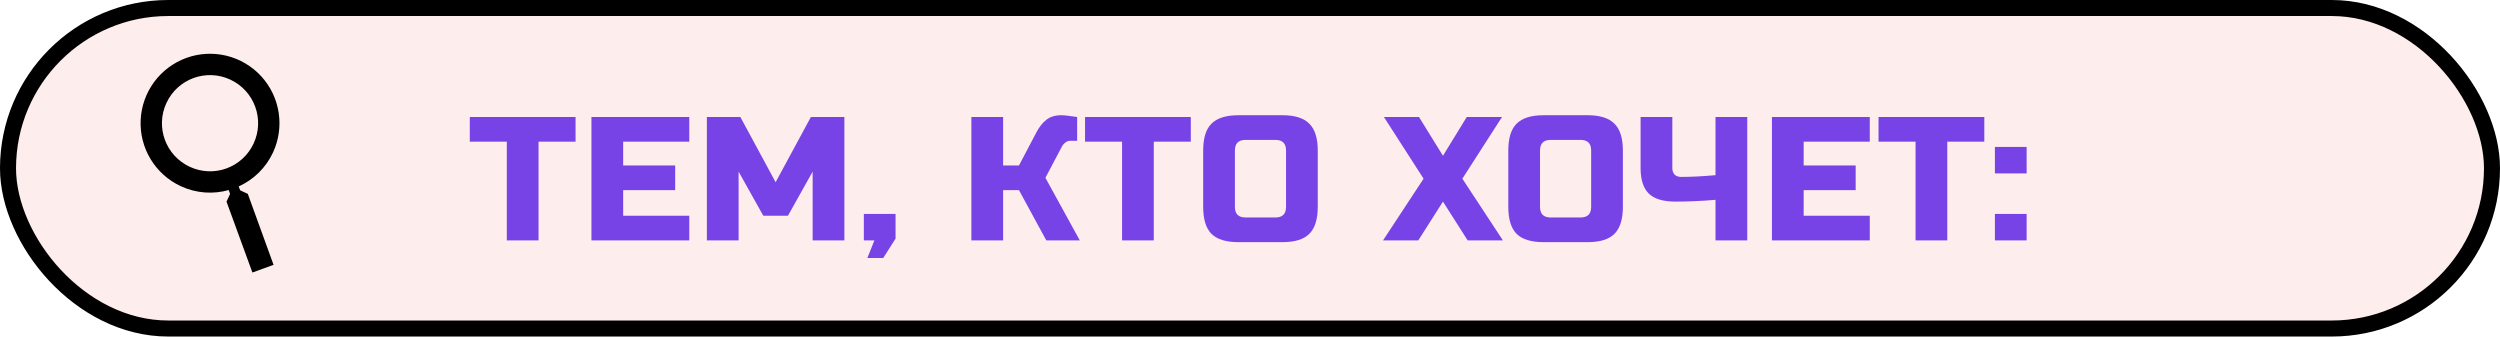 <?xml version="1.0" encoding="UTF-8"?> <svg xmlns="http://www.w3.org/2000/svg" width="156" height="21" viewBox="0 0 156 21" fill="none"> <rect x="0.5" y="0.5" width="155" height="20" rx="10" fill="#FDEDEC" stroke="black"></rect> <g clip-path="url(#clip0_83_17)"> <path d="M15.463 12.098L14.986 11.875L14.893 11.633C15.837 11.208 16.596 10.458 17.033 9.52C17.395 8.743 17.519 7.876 17.389 7.029C17.259 6.182 16.88 5.393 16.301 4.761C15.722 4.129 14.969 3.683 14.136 3.479C13.303 3.276 12.429 3.323 11.624 3.616C10.819 3.909 10.118 4.435 9.611 5.126C9.105 5.817 8.814 6.643 8.777 7.499C8.739 8.356 8.957 9.204 9.401 9.936C9.846 10.669 10.498 11.254 11.275 11.616C12.247 12.069 13.308 12.13 14.273 11.859L14.357 12.104L14.134 12.582L15.75 17.005L17.07 16.525L15.463 12.098ZM11.838 10.407C10.334 9.706 9.686 7.925 10.387 6.421C11.089 4.916 12.869 4.268 14.374 4.969C15.878 5.671 16.526 7.452 15.825 8.956C15.123 10.461 13.343 11.109 11.838 10.407Z" fill="black"></path> </g> <g filter="url(#filter0_dd_83_17)"> <path d="M33.605 15H31.625V8.84H29.315V7.3H35.915V8.84H33.605V15ZM43.011 15H36.906V7.3H43.011V8.84H38.886V10.325H42.131V11.865H38.886V13.46H43.011V15ZM50.709 10.71L49.169 13.46H47.629L46.089 10.71V15H44.109V7.3H46.199L48.399 11.37L50.599 7.3H52.689V15H50.709V10.71ZM53.903 13.35H55.883V14.89L55.113 16.1H54.123L54.563 15H53.903V13.35ZM66.224 7.19C66.407 7.19 66.737 7.227 67.214 7.3V8.785H66.774C66.664 8.785 66.565 8.822 66.477 8.895C66.389 8.961 66.323 9.034 66.279 9.115L65.234 11.095L67.379 15H65.289L63.584 11.865H62.594V15H60.614V7.3H62.594V10.325H63.584L64.684 8.235C64.845 7.927 65.043 7.678 65.278 7.487C65.52 7.289 65.835 7.19 66.224 7.19ZM71.996 15H70.016V8.84H67.706V7.3H74.306V8.84H71.996V15ZM80.248 9.39C80.248 8.95 80.028 8.73 79.588 8.73H77.718C77.278 8.73 77.058 8.95 77.058 9.39V12.91C77.058 13.35 77.278 13.57 77.718 13.57H79.588C80.028 13.57 80.248 13.35 80.248 12.91V9.39ZM82.228 12.91C82.228 13.68 82.052 14.241 81.7 14.593C81.355 14.938 80.798 15.11 80.028 15.11H77.278C76.508 15.11 75.947 14.938 75.595 14.593C75.25 14.241 75.078 13.68 75.078 12.91V9.39C75.078 8.62 75.25 8.063 75.595 7.718C75.947 7.366 76.508 7.19 77.278 7.19H80.028C80.798 7.19 81.355 7.366 81.7 7.718C82.052 8.063 82.228 8.62 82.228 9.39V12.91ZM91.526 7.3H93.726L91.251 11.15L93.781 15H91.581L90.041 12.58L88.501 15H86.301L88.831 11.15L86.356 7.3H88.545L90.041 9.72L91.526 7.3ZM99.288 9.39C99.288 8.95 99.068 8.73 98.628 8.73H96.758C96.318 8.73 96.098 8.95 96.098 9.39V12.91C96.098 13.35 96.318 13.57 96.758 13.57H98.628C99.068 13.57 99.288 13.35 99.288 12.91V9.39ZM101.268 12.91C101.268 13.68 101.092 14.241 100.74 14.593C100.395 14.938 99.838 15.11 99.068 15.11H96.318C95.548 15.11 94.987 14.938 94.635 14.593C94.29 14.241 94.118 13.68 94.118 12.91V9.39C94.118 8.62 94.29 8.063 94.635 7.718C94.987 7.366 95.548 7.19 96.318 7.19H99.068C99.838 7.19 100.395 7.366 100.74 7.718C101.092 8.063 101.268 8.62 101.268 9.39V12.91ZM107.048 12.47C106.168 12.543 105.335 12.58 104.551 12.58C103.773 12.58 103.216 12.411 102.879 12.074C102.541 11.737 102.373 11.209 102.373 10.49V7.3H104.353V10.49C104.353 10.659 104.4 10.794 104.496 10.897C104.598 10.992 104.734 11.04 104.903 11.04C105.504 11.04 106.219 11.003 107.048 10.93V7.3H109.028V15H107.048V12.47ZM116.674 15H110.569V7.3H116.674V8.84H112.549V10.325H115.794V11.865H112.549V13.46H116.674V15ZM121.511 15H119.531V8.84H117.221V7.3H123.821V8.84H121.511V15ZM124.482 13.35H126.462V15H124.482V13.35ZM124.482 9.17H126.462V10.82H124.482V9.17Z" fill="#7843E6"></path> </g> <defs> <filter id="filter0_dd_83_17" x="28.815" y="6.69" width="98.147" height="9.91" filterUnits="userSpaceOnUse" color-interpolation-filters="sRGB"> <feFlood flood-opacity="0" result="BackgroundImageFix"></feFlood> <feColorMatrix in="SourceAlpha" type="matrix" values="0 0 0 0 0 0 0 0 0 0 0 0 0 0 0 0 0 0 127 0" result="hardAlpha"></feColorMatrix> <feOffset dx="-0.5" dy="0.5"></feOffset> <feComposite in2="hardAlpha" operator="out"></feComposite> <feColorMatrix type="matrix" values="0 0 0 0 1 0 0 0 0 0 0 0 0 0 1 0 0 0 1 0"></feColorMatrix> <feBlend mode="normal" in2="BackgroundImageFix" result="effect1_dropShadow_83_17"></feBlend> <feColorMatrix in="SourceAlpha" type="matrix" values="0 0 0 0 0 0 0 0 0 0 0 0 0 0 0 0 0 0 127 0" result="hardAlpha"></feColorMatrix> <feOffset dx="0.5" dy="-0.5"></feOffset> <feComposite in2="hardAlpha" operator="out"></feComposite> <feColorMatrix type="matrix" values="0 0 0 0 0.027 0 0 0 0 1 0 0 0 0 1 0 0 0 1 0"></feColorMatrix> <feBlend mode="normal" in2="effect1_dropShadow_83_17" result="effect2_dropShadow_83_17"></feBlend> <feBlend mode="normal" in="SourceGraphic" in2="effect2_dropShadow_83_17" result="shape"></feBlend> </filter> <clipPath id="clip0_83_17"> <rect width="16" height="16" fill="white" transform="translate(6 1.847)"></rect> </clipPath> </defs> </svg> 